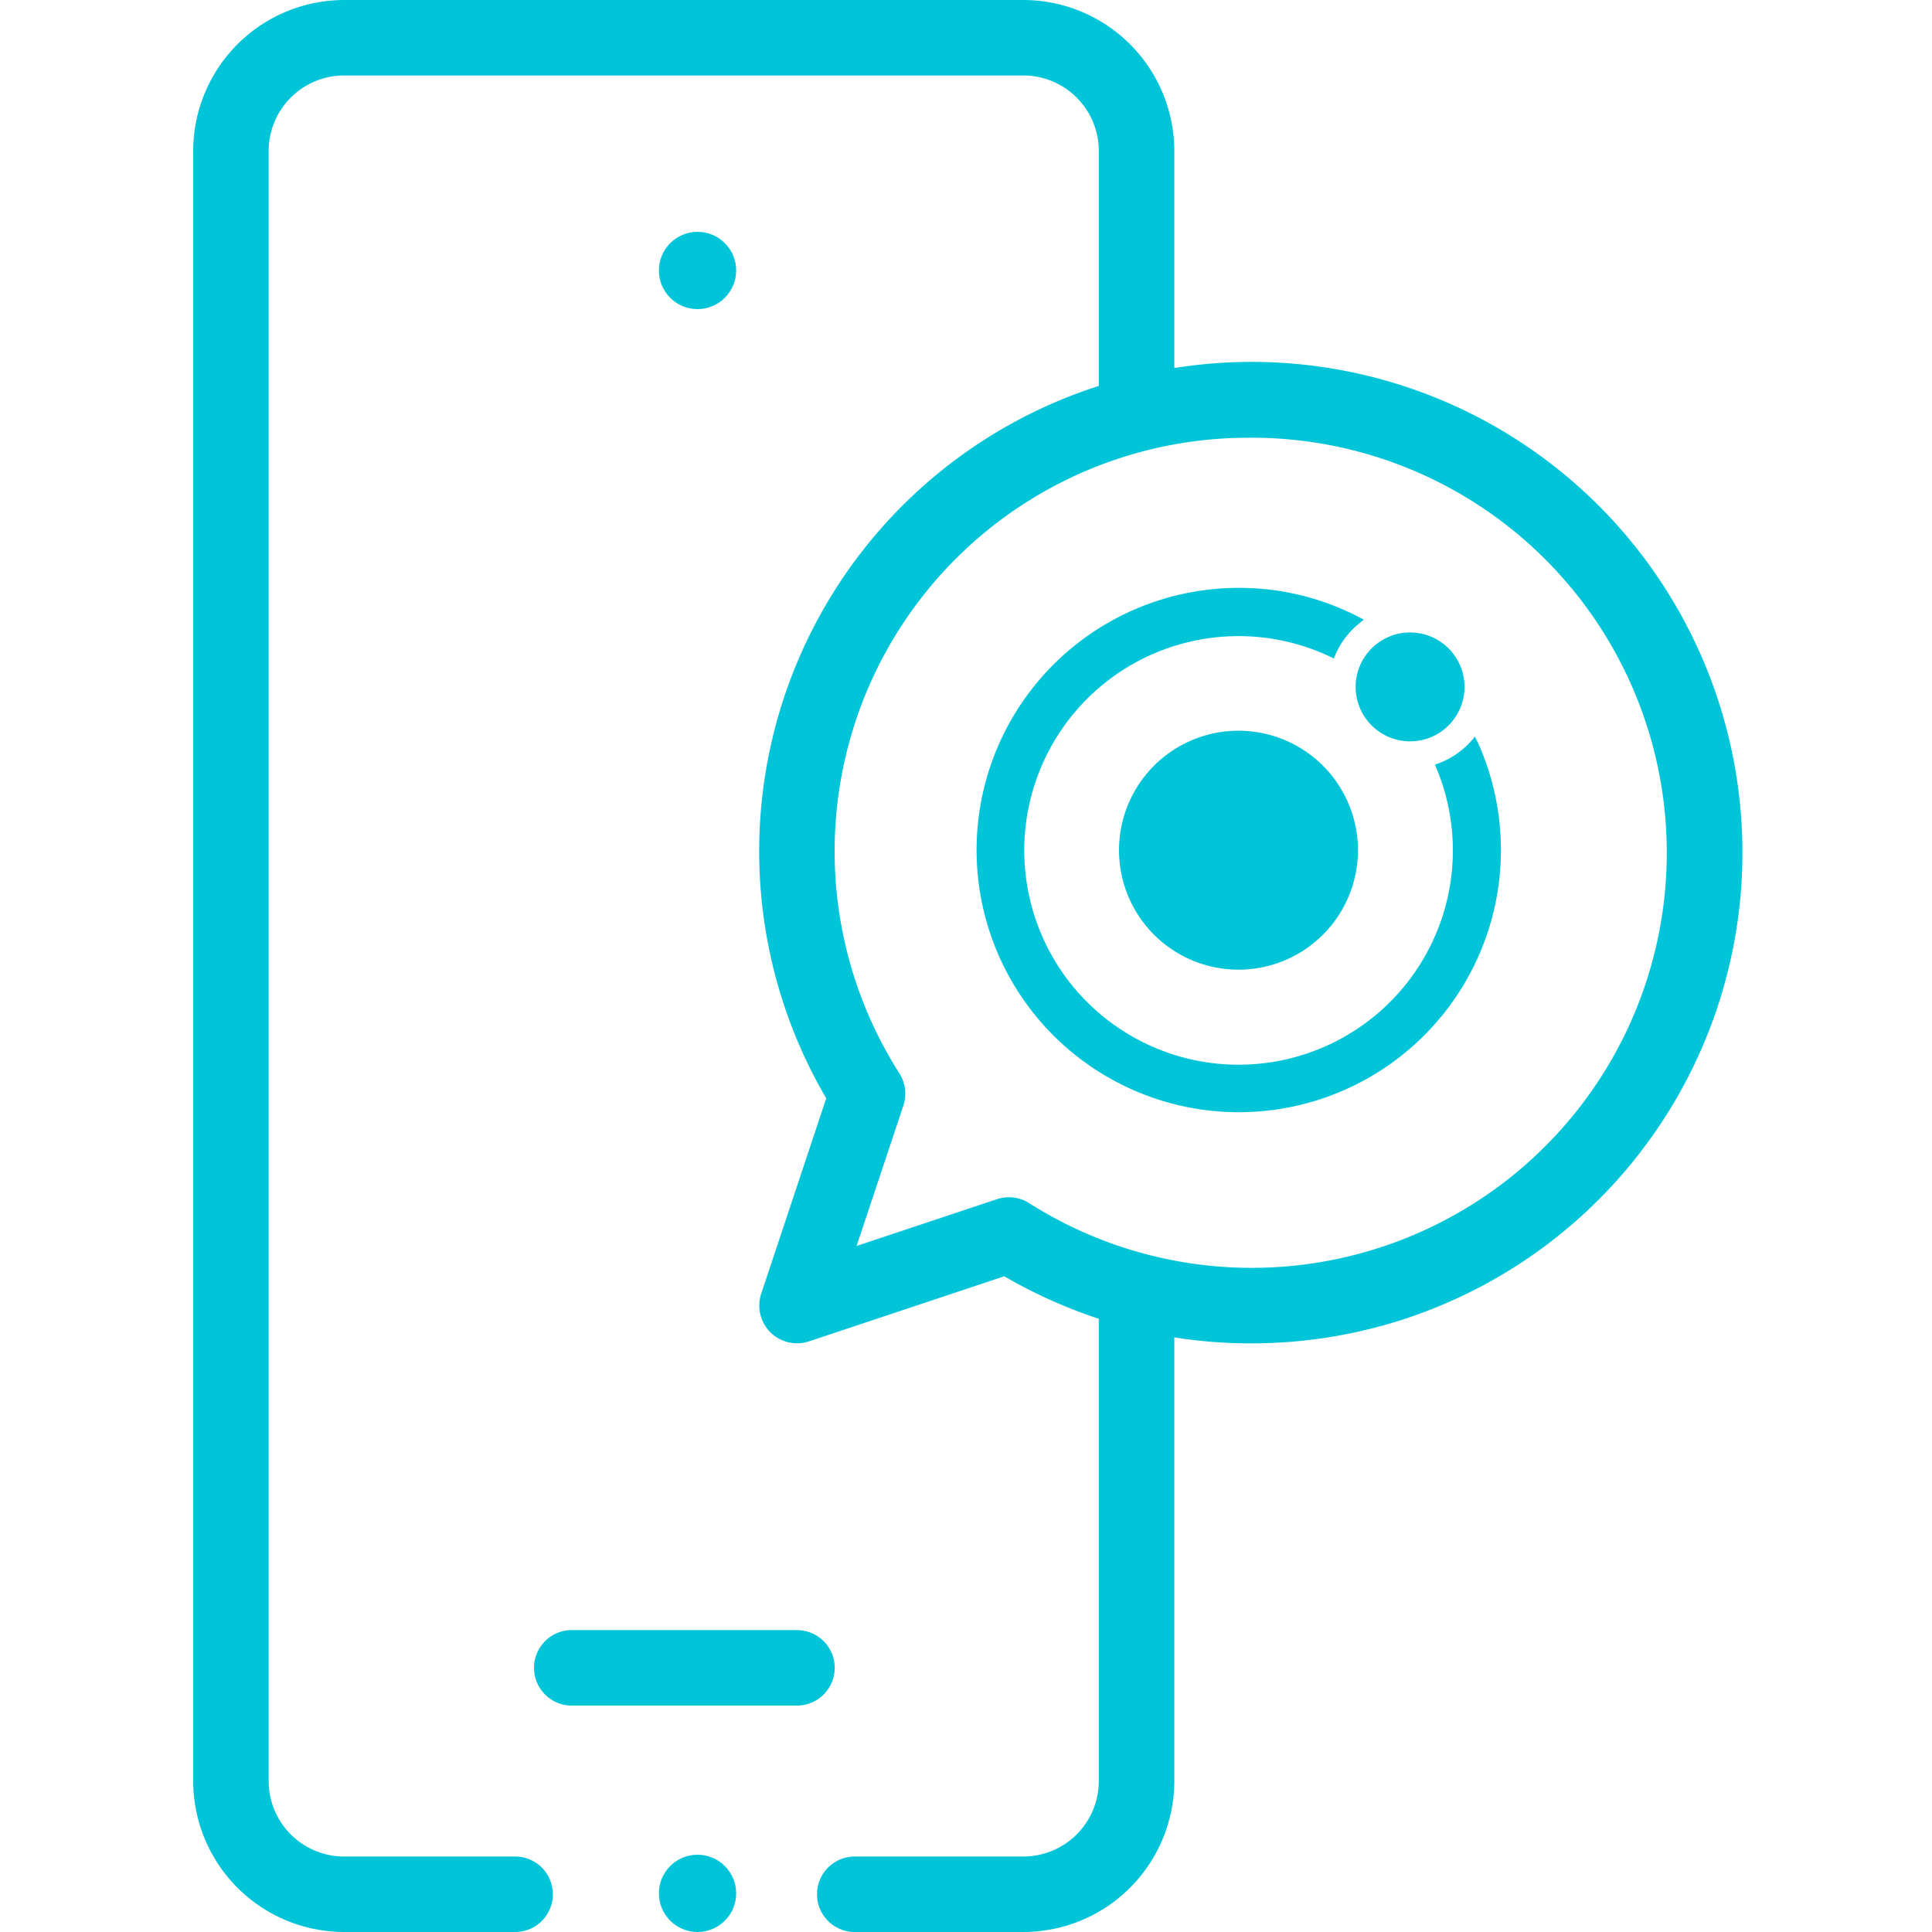 <svg xmlns="http://www.w3.org/2000/svg" width="50" height="50" viewBox="0 0 50 50">
  <g id="Ionic_App" data-name="Ionic App" transform="translate(-24 -164)">
    <rect id="Rectangle_25" data-name="Rectangle 25" width="50" height="50" transform="translate(24 164)" fill="#c5c5c5" opacity="0"/>
    <g id="love-message" transform="translate(-22 164)">
      <circle id="Ellipse_144" data-name="Ellipse 144" cx="1" cy="1" r="1" transform="translate(63.052 6)" fill="#00c5d9"/>
      <path id="Path_4371" data-name="Path 4371" d="M148.813,432.977a.977.977,0,0,0-.977-.977h-5.859a.977.977,0,0,0,0,1.953h5.859A.977.977,0,0,0,148.813,432.977Z" transform="translate(-81.211 -389.813)" fill="#00c5d9"/>
      <circle id="Ellipse_145" data-name="Ellipse 145" cx="1" cy="1" r="1" transform="translate(63.052 48)" fill="#00c5d9"/>
      <path id="Path_4372" data-name="Path 4372" d="M72.484,0H54.906A3.911,3.911,0,0,0,51,3.906V46.094A3.911,3.911,0,0,0,54.906,50H59.3a.977.977,0,1,0,0-1.953H54.906a1.955,1.955,0,0,1-1.953-1.953V3.906a1.955,1.955,0,0,1,1.953-1.953H72.484a1.955,1.955,0,0,1,1.953,1.953V9.988a12.645,12.645,0,0,0-7.054,18.436L65.7,33.48a.977.977,0,0,0,1.235,1.235L71.99,33.03a12.863,12.863,0,0,0,2.447,1.1V46.094a1.955,1.955,0,0,1-1.953,1.953H68.09a.977.977,0,0,0,0,1.953h4.395a3.911,3.911,0,0,0,3.906-3.906V34.611a12.442,12.442,0,0,0,1.953.155A12.7,12.7,0,1,0,76.391,9.525V3.906A3.911,3.911,0,0,0,72.484,0Zm5.859,11.328a10.742,10.742,0,1,1-5.712,19.807.976.976,0,0,0-.83-.1l-3.633,1.211,1.211-3.633a.977.977,0,0,0-.1-.83,10.7,10.7,0,0,1,9.065-16.454Z" fill="#00c5d9"/>
      <g id="ionic" transform="translate(-587.662 -165.714)">
        <rect id="Rectangle_19" data-name="Rectangle 19" width="14" height="14" transform="translate(658.714 180.714)" fill="#00c5d9" opacity="0"/>
        <g id="Ionic_Logo" transform="translate(658.929 180.929)">
          <path id="Path_356" data-name="Path 356" d="M77.342,222.5a3.092,3.092,0,1,0,3.092,3.092A3.092,3.092,0,0,0,77.342,222.5Z" transform="translate(-70.557 -218.804)" fill="#00c5d9"/>
          <circle id="Ellipse_16" data-name="Ellipse 16" cx="1.409" cy="1.409" r="1.409" transform="translate(9.817 1.153)" fill="#00c5d9"/>
          <path id="Path_357" data-name="Path 357" d="M47.2,186.437l-.059-.129-.092.107a2.123,2.123,0,0,1-.85.585l-.092.033.037.092a5.546,5.546,0,1,1-2.742-2.881l.087.042.038-.092a2.123,2.123,0,0,1,.626-.821l.111-.092-.126-.066a6.708,6.708,0,0,0-3.111-.756,6.785,6.785,0,1,0,6.174,3.969Z" transform="translate(-34.236 -182.46)" fill="#00c5d9"/>
        </g>
      </g>
    </g>
  </g>
</svg>
